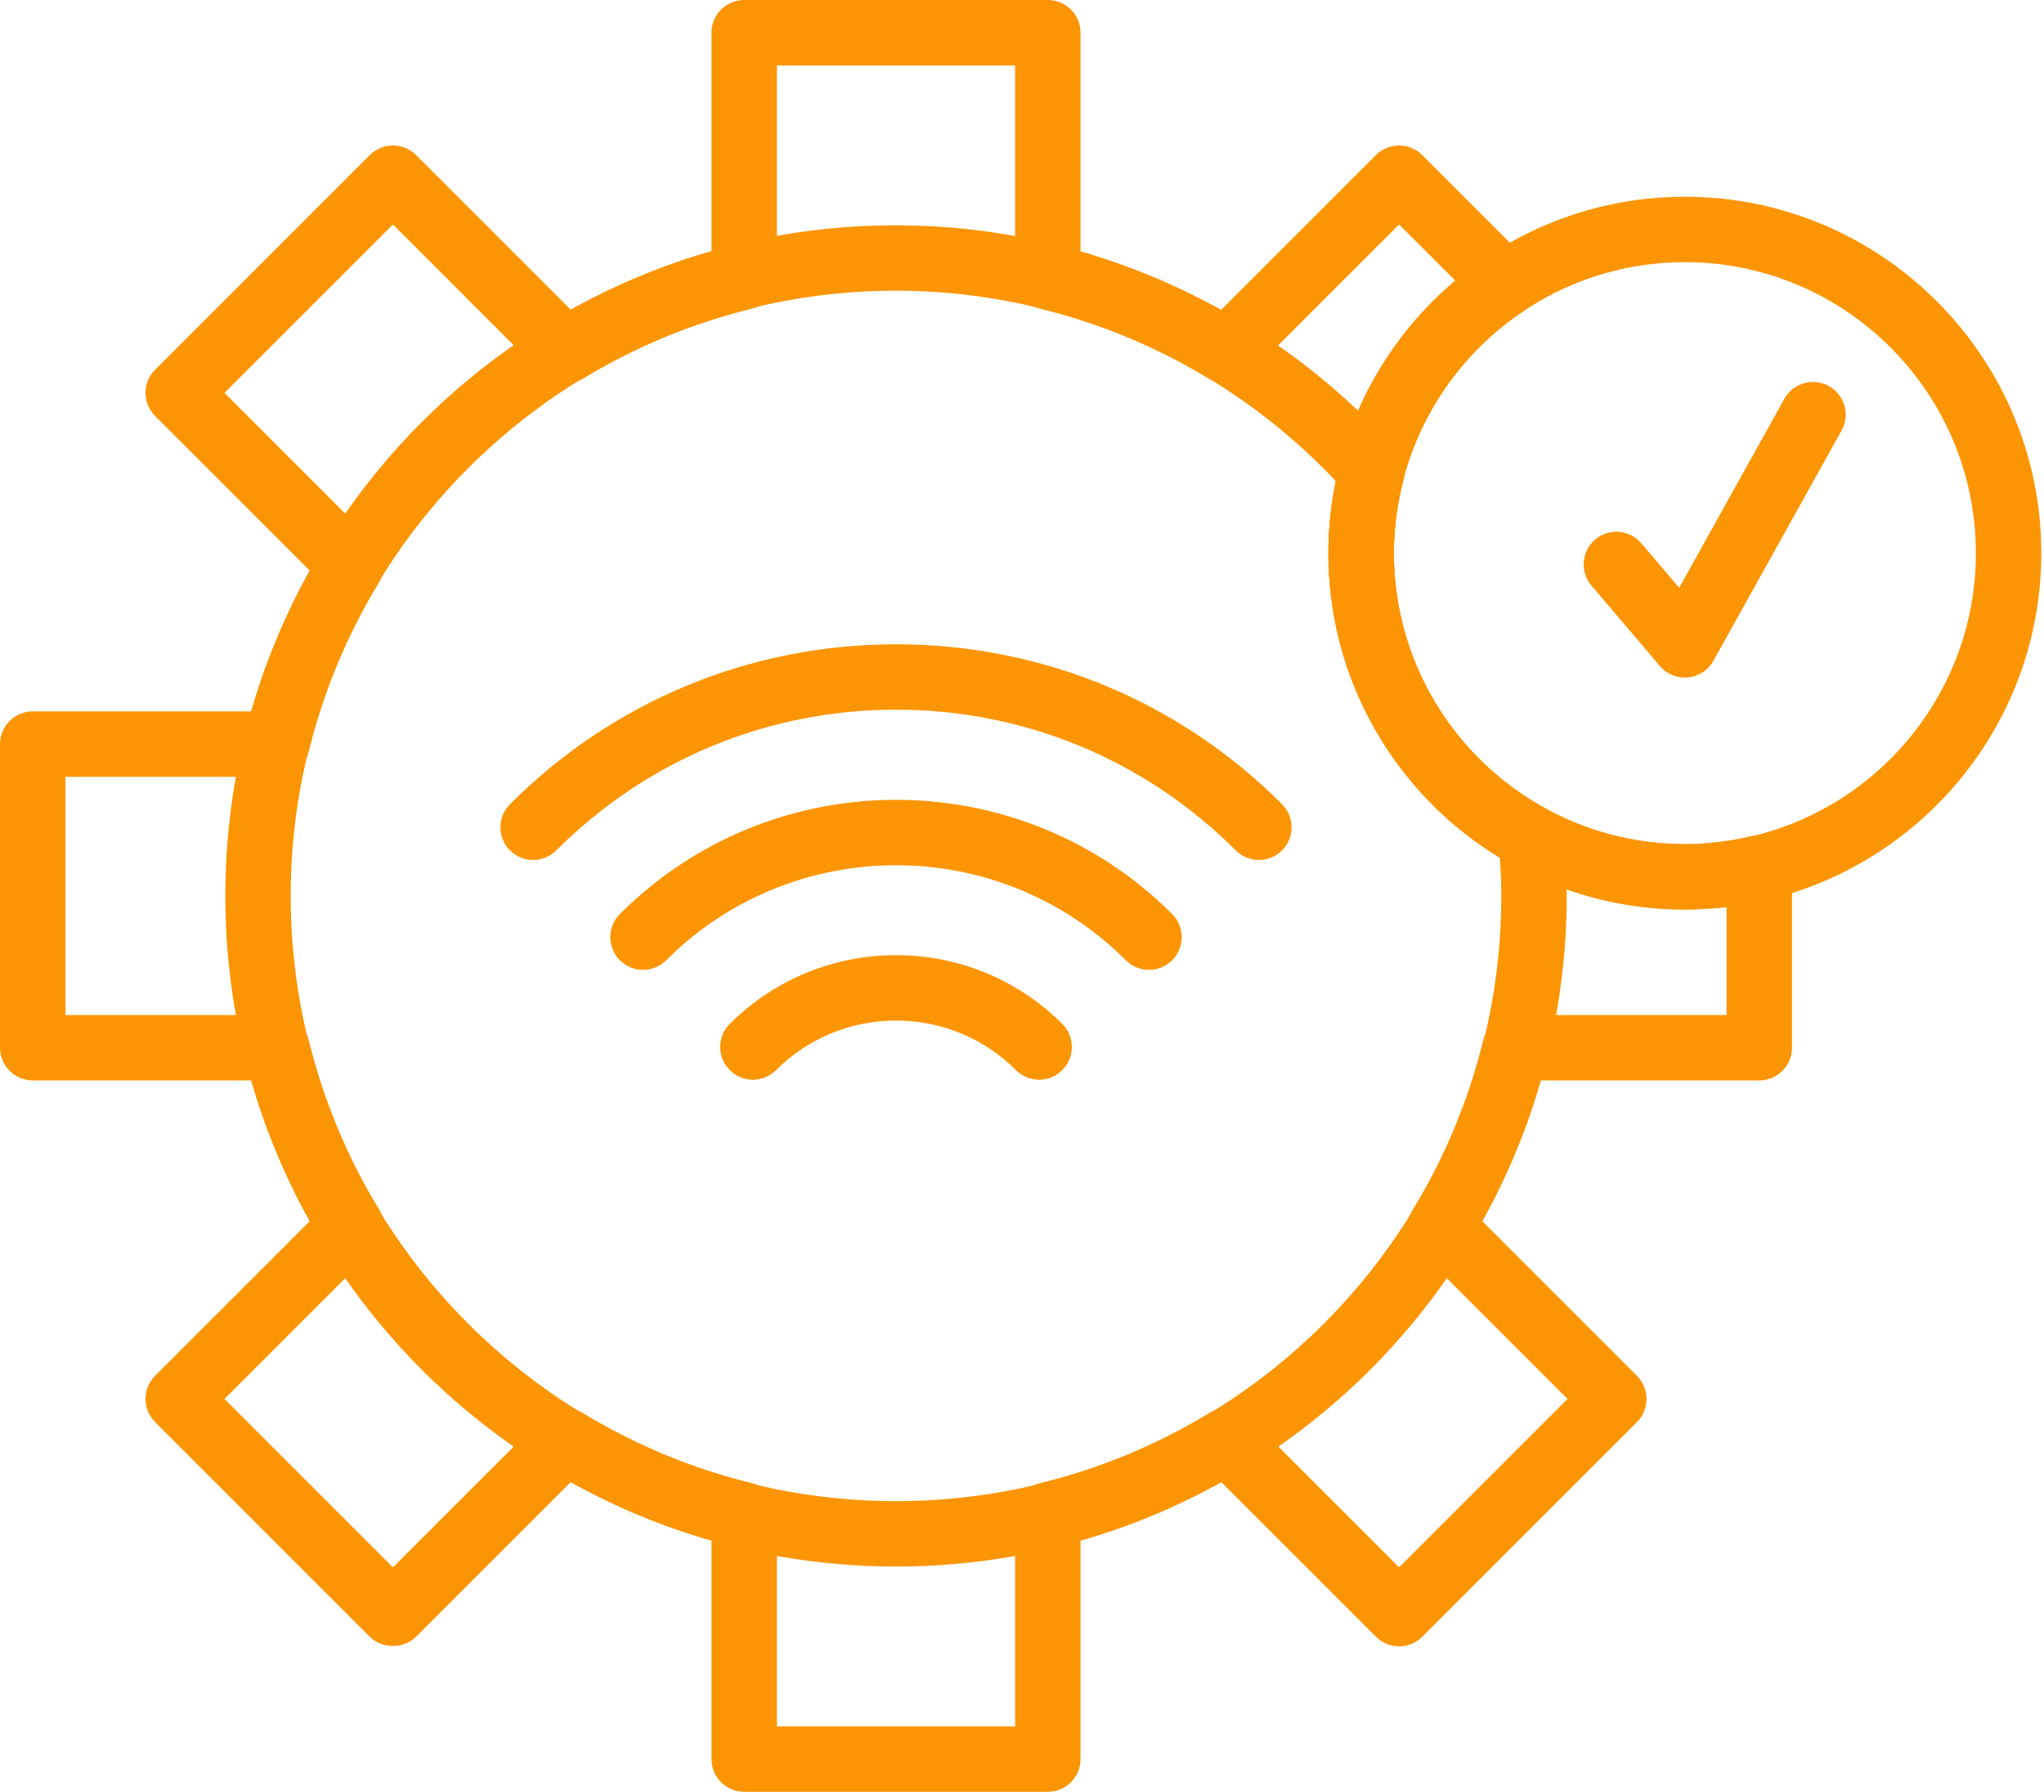 <?xml version="1.0" encoding="UTF-8"?> <svg xmlns="http://www.w3.org/2000/svg" width="73" height="64" viewBox="0 0 73 64" fill="none"><path d="M37.111 38.566C36.812 38.566 36.514 38.452 36.285 38.223C33.922 35.861 30.079 35.861 27.716 38.223C27.259 38.68 26.52 38.68 26.064 38.223C25.607 37.767 25.607 37.028 26.064 36.571C29.338 33.298 34.663 33.298 37.937 36.571C38.394 37.028 38.394 37.767 37.937 38.223C37.71 38.452 37.41 38.566 37.111 38.566Z" fill="#FC9504"></path><path d="M41.036 34.642C40.737 34.642 40.438 34.528 40.21 34.3C35.683 29.772 28.318 29.772 23.791 34.3C23.335 34.756 22.596 34.756 22.139 34.3C21.683 33.843 21.683 33.104 22.139 32.647C27.576 27.209 36.424 27.209 41.862 32.647C42.318 33.104 42.318 33.843 41.862 34.3C41.633 34.528 41.334 34.642 41.036 34.642Z" fill="#FC9504"></path><path d="M19.041 30.717C18.742 30.717 18.443 30.603 18.215 30.375C17.758 29.918 17.758 29.179 18.215 28.723C21.897 25.04 26.793 23.013 32.001 23.013C37.208 23.013 42.104 25.04 45.786 28.723C46.242 29.179 46.242 29.918 45.786 30.375C45.33 30.831 44.59 30.831 44.134 30.375C40.893 27.134 36.584 25.349 32.001 25.349C27.417 25.349 23.108 27.134 19.867 30.375C19.638 30.603 19.34 30.717 19.041 30.717Z" fill="#FC9504"></path><path d="M37.422 64H26.578C25.933 64 25.41 63.477 25.41 62.832V55.009C23.663 54.509 21.981 53.812 20.392 52.928L14.859 58.462C14.421 58.9 13.645 58.9 13.207 58.462L5.539 50.794C5.083 50.337 5.083 49.598 5.539 49.141L11.072 43.608C10.189 42.018 9.492 40.337 8.992 38.59H1.168C0.523 38.59 0 38.067 0 37.422V26.578C0 25.932 0.523 25.409 1.168 25.409H8.992C9.491 23.662 10.188 21.981 11.072 20.391L5.539 14.858C5.082 14.402 5.082 13.663 5.539 13.206L13.207 5.538C13.426 5.319 13.723 5.196 14.033 5.196C14.343 5.196 14.64 5.319 14.859 5.538L20.392 11.071C21.981 10.188 23.663 9.49 25.41 8.991V1.168C25.41 0.523 25.933 0 26.578 0H37.422C38.068 0 38.591 0.523 38.591 1.168V8.991C40.338 9.492 42.02 10.188 43.608 11.071L49.142 5.538C49.598 5.082 50.337 5.082 50.794 5.538L54.575 9.32C54.822 9.567 54.946 9.912 54.912 10.26C54.878 10.608 54.69 10.922 54.399 11.116C51.507 13.054 49.781 16.284 49.781 19.757C49.781 25.487 54.443 30.15 60.173 30.15C60.949 30.15 61.753 30.053 62.563 29.861C62.913 29.778 63.277 29.861 63.557 30.082C63.837 30.304 64 30.642 64 30.998V37.422C64 38.068 63.477 38.591 62.832 38.591H55.008C54.509 40.337 53.812 42.019 52.928 43.608L58.462 49.142C58.918 49.598 58.918 50.338 58.462 50.794L50.794 58.462C50.337 58.918 49.598 58.918 49.142 58.462L43.608 52.929C42.02 53.812 40.338 54.509 38.591 55.009V62.832C38.591 63.477 38.068 64 37.422 64ZM27.747 61.663H36.254V54.11C36.254 53.571 36.622 53.103 37.145 52.975C39.279 52.453 41.314 51.61 43.192 50.468C43.653 50.189 44.244 50.259 44.625 50.64L49.968 55.983L55.984 49.968L50.641 44.624C50.26 44.244 50.189 43.652 50.468 43.191C51.611 41.312 52.454 39.277 52.975 37.145C53.103 36.622 53.572 36.254 54.11 36.254H61.664V32.393C61.162 32.455 60.664 32.486 60.174 32.486C53.155 32.486 47.444 26.776 47.444 19.757C47.444 15.976 49.115 12.429 51.974 10.022L49.968 8.016L44.625 13.359C44.245 13.741 43.652 13.811 43.192 13.532C41.314 12.39 39.279 11.547 37.145 11.025C36.622 10.897 36.254 10.429 36.254 9.89V2.337H27.747V9.89C27.747 10.429 27.379 10.897 26.856 11.025C24.722 11.547 22.687 12.39 20.808 13.532C20.349 13.811 19.756 13.741 19.375 13.36L14.033 8.016L8.017 14.032L13.36 19.375C13.741 19.756 13.812 20.348 13.532 20.808C12.39 22.687 11.547 24.721 11.025 26.855C10.897 27.378 10.429 27.746 9.89 27.746H2.337V36.254H9.89C10.429 36.254 10.897 36.622 11.025 37.145C11.547 39.278 12.391 41.312 13.533 43.191C13.813 43.652 13.741 44.244 13.36 44.624L8.017 49.968L14.033 55.983L19.376 50.64C19.756 50.259 20.35 50.189 20.808 50.468C22.688 51.609 24.722 52.453 26.856 52.975C27.379 53.103 27.747 53.571 27.747 54.11V61.663Z" fill="#FC9504"></path><path d="M32.001 55.954C18.792 55.954 8.046 45.209 8.046 32C8.046 18.791 18.792 8.046 32.001 8.046C38.801 8.046 45.313 10.974 49.867 16.08C50.126 16.371 50.223 16.772 50.125 17.149C49.897 18.033 49.781 18.91 49.781 19.757C49.781 23.578 51.872 27.083 55.238 28.904C55.582 29.09 55.811 29.437 55.846 29.826C55.92 30.652 55.955 31.342 55.955 32C55.955 45.209 45.209 55.954 32.001 55.954ZM32.001 10.382C20.08 10.382 10.382 20.08 10.382 32C10.382 43.92 20.08 53.618 32.001 53.618C43.92 53.618 53.618 43.92 53.618 32C53.618 31.577 53.602 31.135 53.567 30.638C49.774 28.333 47.444 24.221 47.444 19.757C47.444 18.916 47.536 18.056 47.717 17.192C43.63 12.857 37.936 10.382 32.001 10.382Z" fill="#FC9504"></path><path d="M60.174 32.486C53.155 32.486 47.444 26.776 47.444 19.757C47.444 12.738 53.155 7.027 60.174 7.027C67.193 7.027 72.903 12.738 72.903 19.757C72.903 26.776 67.193 32.486 60.174 32.486ZM60.174 9.364C54.443 9.364 49.781 14.026 49.781 19.757C49.781 25.487 54.443 30.15 60.174 30.15C65.904 30.15 70.567 25.487 70.567 19.757C70.567 14.026 65.904 9.364 60.174 9.364Z" fill="#FC9504"></path><path d="M60.174 24.202C59.833 24.202 59.508 24.053 59.284 23.791L56.839 20.919C56.421 20.427 56.48 19.689 56.972 19.271C57.461 18.853 58.2 18.913 58.618 19.404L59.972 20.994L63.728 14.243C64.041 13.679 64.755 13.478 65.317 13.79C65.881 14.103 66.083 14.816 65.77 15.379L61.194 23.601C61.008 23.936 60.67 24.158 60.289 24.196C60.251 24.2 60.212 24.202 60.174 24.202Z" fill="#FC9504"></path></svg> 